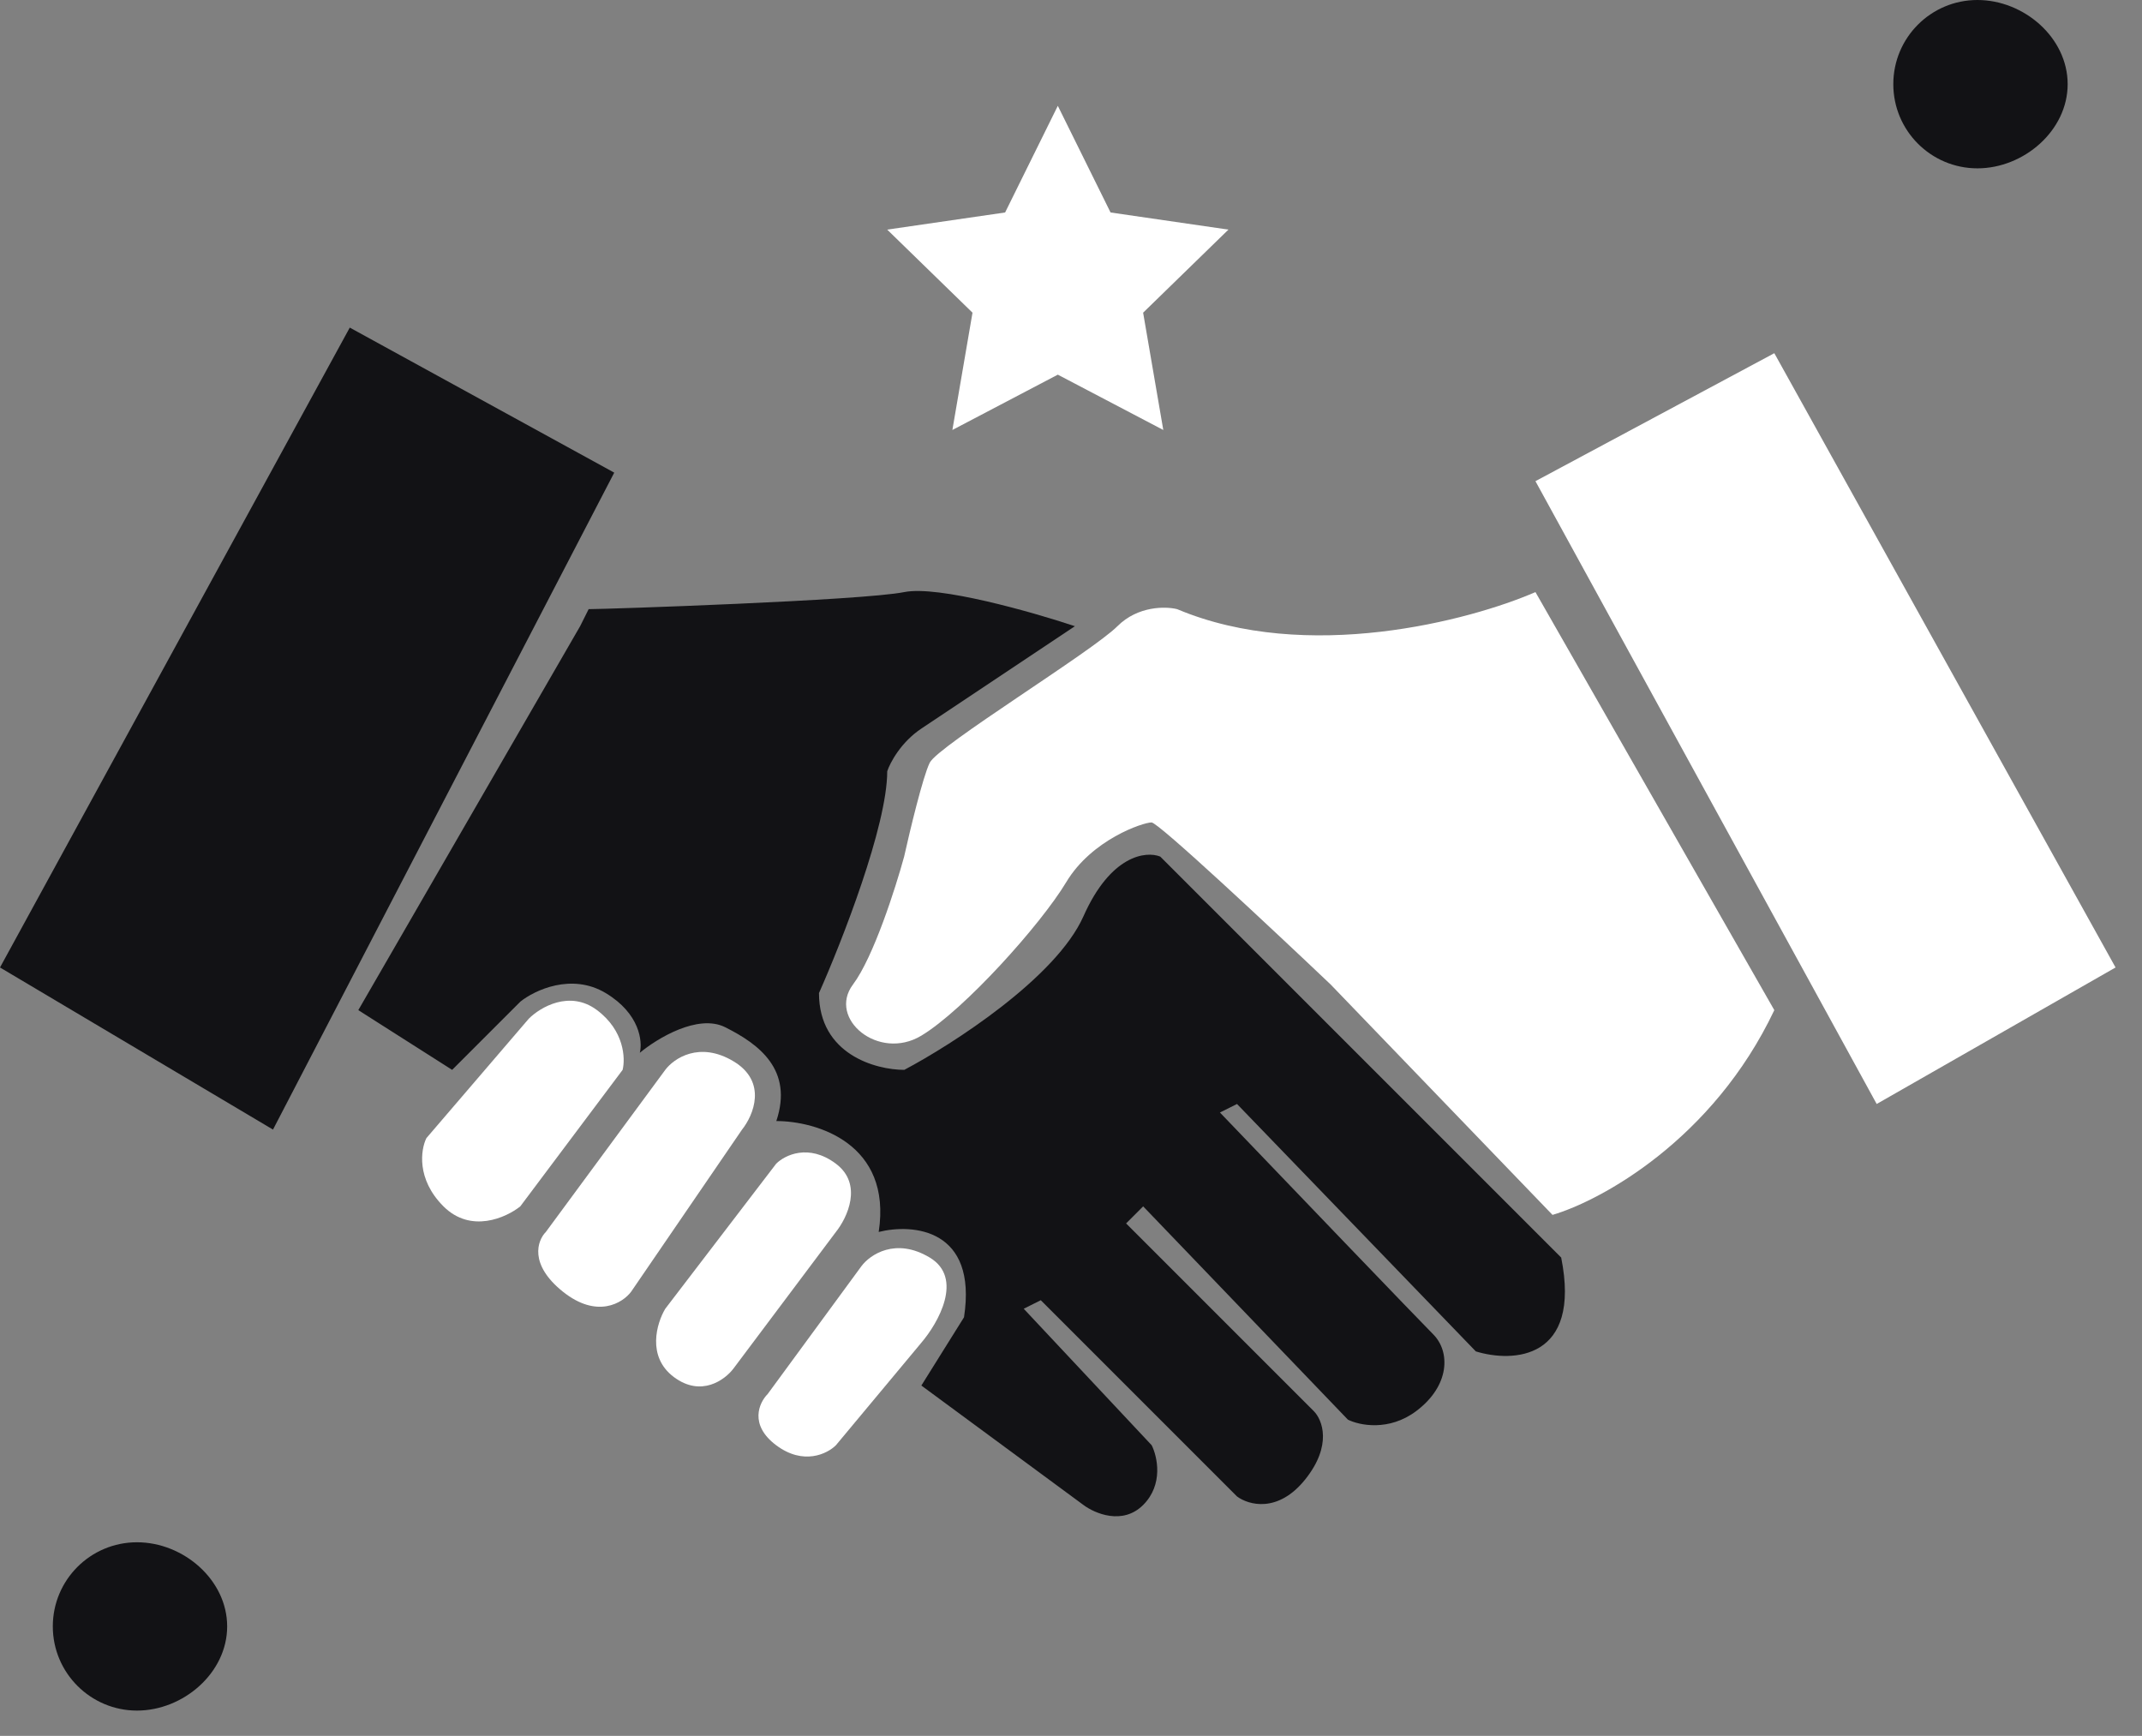<svg width="58" height="47" viewBox="0 0 58 47" fill="none" xmlns="http://www.w3.org/2000/svg">
<rect x="0" y="0" width="58" height="47" fill="#808080" stroke="none"/>
<g id="Group 2671">
<path id="Vector" d="M28.643 2.865L30.071 5.753L33.263 6.217L30.953 8.466L31.499 11.642L28.643 10.144L25.788 11.642L26.333 8.466L24.023 6.217L27.216 5.753L28.643 2.865Z" fill="white"/>
<g id="Vector 5">
<path d="M50.816 29.891L41.576 13.028L48.044 9.563L57.284 26.195L50.816 29.891Z" fill="white"/>
<path d="M31.874 16.493C35.386 17.972 39.805 16.801 41.576 16.031L48.044 27.35C46.381 30.861 43.347 32.509 42.038 32.894L36.032 26.657C34.492 25.194 31.366 22.268 31.181 22.268C30.95 22.268 29.564 22.73 28.871 23.885C28.178 25.04 26.099 27.35 24.944 28.043C23.789 28.736 22.403 27.581 23.096 26.657C23.651 25.918 24.251 24.039 24.482 23.192C24.636 22.499 24.991 21.021 25.175 20.651C25.406 20.189 29.564 17.648 30.257 16.955C30.812 16.401 31.566 16.416 31.874 16.493Z" fill="white"/>
<path d="M14.319 27.581L11.546 30.815C11.393 31.123 11.269 31.924 12.008 32.663C12.748 33.402 13.703 32.971 14.088 32.663L16.859 28.967C16.936 28.659 16.906 27.905 16.166 27.35C15.427 26.796 14.627 27.273 14.319 27.581Z" fill="white"/>
<path d="M18.014 28.967L14.78 33.356C14.55 33.587 14.319 34.234 15.242 34.973C16.166 35.712 16.86 35.281 17.09 34.973L20.093 30.584C20.401 30.199 20.786 29.291 19.862 28.736C18.938 28.182 18.245 28.659 18.014 28.967Z" fill="white"/>
<path d="M21.017 31.508L18.014 35.435C17.783 35.82 17.506 36.729 18.245 37.283C18.985 37.838 19.631 37.36 19.862 37.052L22.634 33.356C22.942 32.971 23.374 32.063 22.634 31.508C21.895 30.954 21.248 31.277 21.017 31.508Z" fill="white"/>
<path d="M23.327 34.28L20.786 37.745C20.555 37.976 20.278 38.577 21.017 39.131C21.757 39.685 22.403 39.362 22.634 39.131L24.944 36.359C25.406 35.82 26.099 34.604 25.175 34.049C24.251 33.495 23.558 33.972 23.327 34.28Z" fill="white"/>
</g>
<g id="Vector 6">
<path d="M9.471 8.87L0 26.195L7.392 30.584L16.632 12.797L9.471 8.87Z" fill="#121215"/>
<path d="M9.702 27.35L15.708 16.955L15.939 16.493C16.401 16.493 23.331 16.262 24.486 16.031C25.41 15.847 27.951 16.57 29.106 16.955L24.948 19.727C24.393 20.097 24.101 20.651 24.024 20.882C24.024 22.361 22.792 25.502 22.176 26.888C22.176 28.551 23.716 28.967 24.486 28.967C25.795 28.274 28.598 26.472 29.337 24.809C30.076 23.146 31.031 23.038 31.416 23.192L42.273 34.049C42.827 36.821 40.964 36.898 39.962 36.59L33.495 29.891L33.033 30.122C34.804 31.97 38.438 35.758 38.808 36.128C39.27 36.59 39.27 37.514 38.346 38.207C37.606 38.761 36.806 38.592 36.498 38.438L30.954 32.663L30.492 33.125L35.574 38.207C35.805 38.438 36.082 39.131 35.343 40.055C34.603 40.979 33.803 40.748 33.495 40.517L28.182 35.204L27.72 35.435L31.185 39.131C31.339 39.439 31.508 40.194 30.954 40.748C30.399 41.302 29.645 40.979 29.337 40.748L24.948 37.514L26.103 35.666C26.472 33.264 24.717 33.125 23.793 33.356C24.162 30.954 22.099 30.353 21.021 30.353C21.483 28.967 20.559 28.274 19.635 27.812C18.896 27.443 17.787 28.12 17.325 28.505C17.402 28.197 17.325 27.443 16.401 26.888C15.477 26.334 14.476 26.811 14.091 27.119L12.243 28.967L9.702 27.35Z" fill="#121215"/>
</g>
<path id="Vector_2" d="M3.709 41.758C4.968 41.758 6.151 42.777 6.151 44.036C6.151 45.296 4.962 46.315 3.709 46.315C2.455 46.315 1.43 45.296 1.43 44.036C1.43 42.777 2.449 41.758 3.709 41.758Z" fill="#121215"/>
<path id="Vector_3" d="M53.544 0C54.804 0 55.987 1.019 55.987 2.279C55.987 3.538 54.798 4.558 53.544 4.558C52.285 4.558 51.266 3.538 51.266 2.279C51.266 1.019 52.285 0 53.544 0Z" fill="#121215"/>
</g>
</svg>
